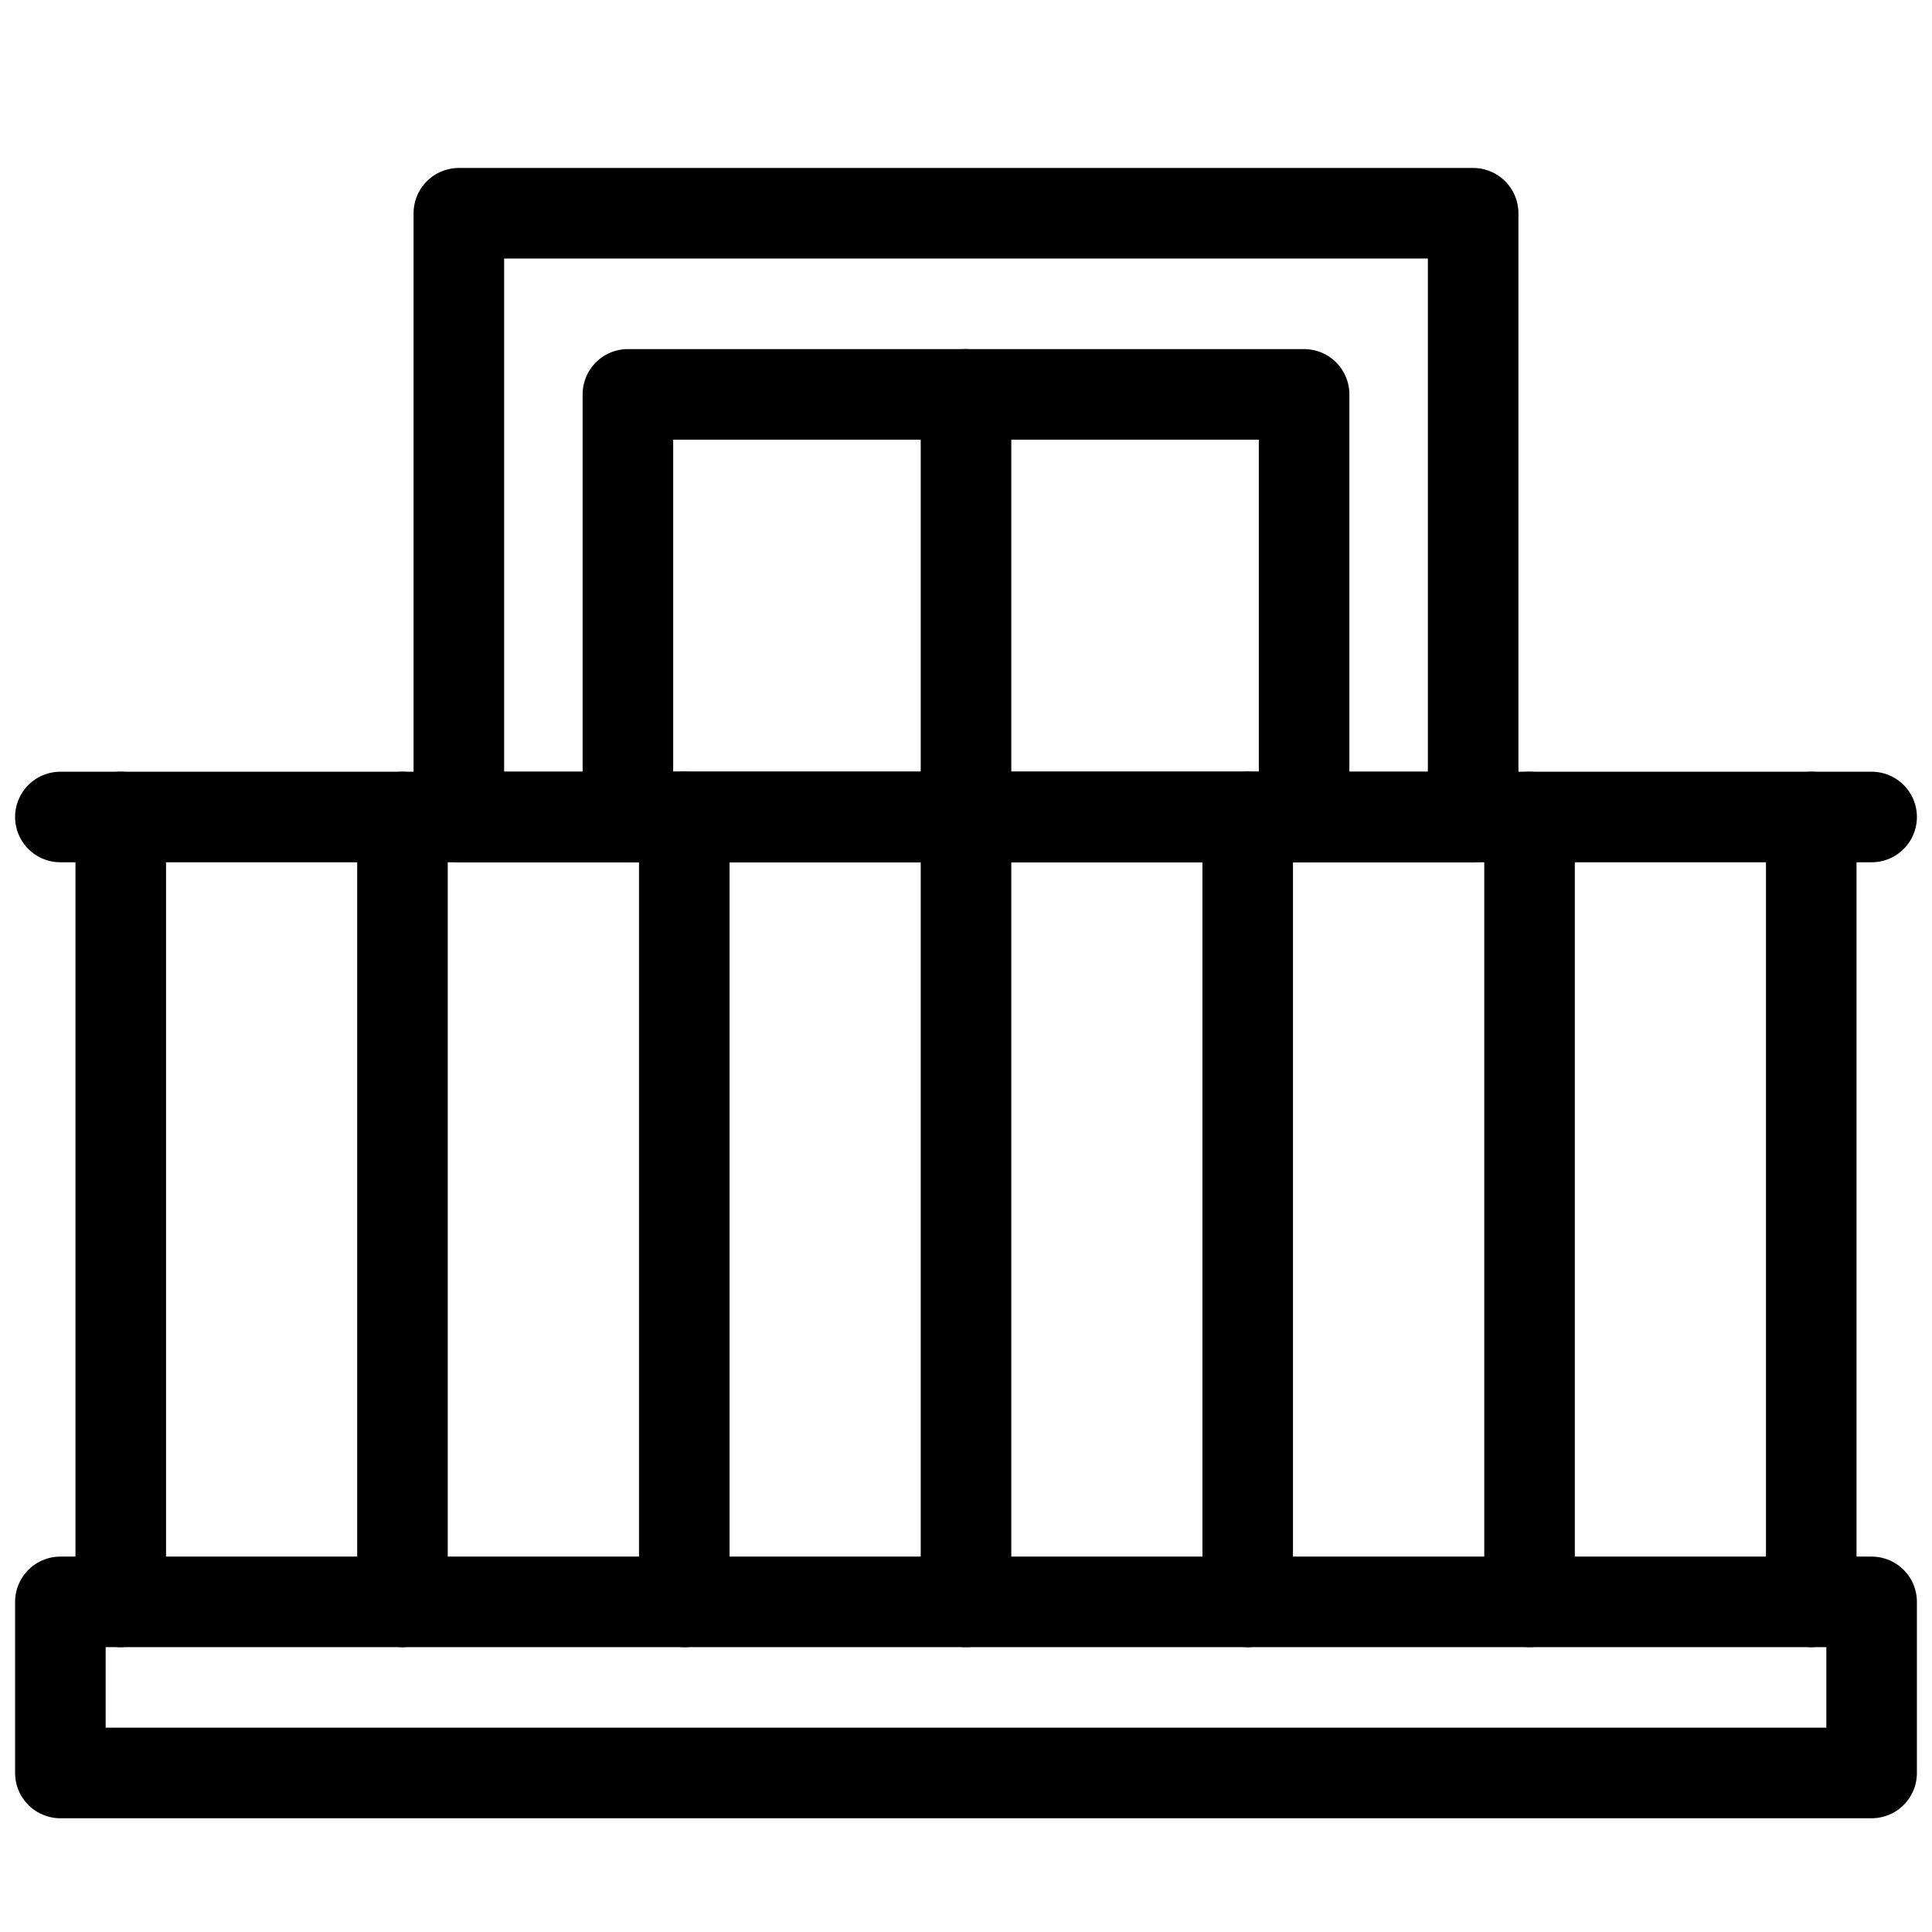<?xml version="1.0" encoding="utf-8"?>
<!-- Generator: Adobe Illustrator 15.1.0, SVG Export Plug-In  -->
<!DOCTYPE svg PUBLIC "-//W3C//DTD SVG 1.1//EN" "http://www.w3.org/Graphics/SVG/1.1/DTD/svg11.dtd">
<svg version="1.1"
	 xmlns="http://www.w3.org/2000/svg" xmlns:xlink="http://www.w3.org/1999/xlink" xmlns:a="http://ns.adobe.com/AdobeSVGViewerExtensions/3.0/"
	 x="0px" y="0px" width="16px" height="16px" viewBox="-0.125 -1.391 16 16" enable-background="new -0.125 -1.391 16 16"
	 xml:space="preserve">
<defs>
</defs>
<line fill="none" stroke="#000000" stroke-width="0.75" stroke-linecap="round" stroke-miterlimit="10" x1="0.375" y1="5.375" x2="15.375" y2="5.375"/>
<rect x="0.375" y="11.875" fill="none" stroke="#000000" stroke-width="0.75" stroke-linecap="round" stroke-linejoin="round" stroke-miterlimit="10" width="15" height="1.417"/>
<line fill="none" stroke="#000000" stroke-width="0.75" stroke-linecap="round" stroke-linejoin="round" stroke-miterlimit="10" x1="7.875" y1="11.875" x2="7.875" y2="1.875"/>
<line fill="none" stroke="#000000" stroke-width="0.75" stroke-linecap="round" stroke-linejoin="round" stroke-miterlimit="10" x1="10.208" y1="11.875" x2="10.208" y2="5.375"/>
<line fill="none" stroke="#000000" stroke-width="0.75" stroke-linecap="round" stroke-linejoin="round" stroke-miterlimit="10" x1="12.542" y1="11.875" x2="12.542" y2="5.375"/>
<line fill="none" stroke="#000000" stroke-width="0.75" stroke-linecap="round" stroke-linejoin="round" stroke-miterlimit="10" x1="14.875" y1="11.875" x2="14.875" y2="5.375"/>
<line fill="none" stroke="#000000" stroke-width="0.75" stroke-linecap="round" stroke-linejoin="round" stroke-miterlimit="10" x1="0.875" y1="11.875" x2="0.875" y2="5.375"/>
<line fill="none" stroke="#000000" stroke-width="0.75" stroke-linecap="round" stroke-linejoin="round" stroke-miterlimit="10" x1="3.208" y1="11.875" x2="3.208" y2="5.375"/>
<line fill="none" stroke="#000000" stroke-width="0.75" stroke-linecap="round" stroke-linejoin="round" stroke-miterlimit="10" x1="5.542" y1="11.875" x2="5.542" y2="5.375"/>
<rect x="3.675" y="0.375" fill="none" stroke="#000000" stroke-width="0.75" stroke-linecap="round" stroke-linejoin="round" stroke-miterlimit="10" width="8.4" height="5"/>
<rect x="5.075" y="1.875" fill="none" stroke="#000000" stroke-width="0.75" stroke-linecap="round" stroke-linejoin="round" stroke-miterlimit="10" width="5.6" height="3.5"/>
</svg>
